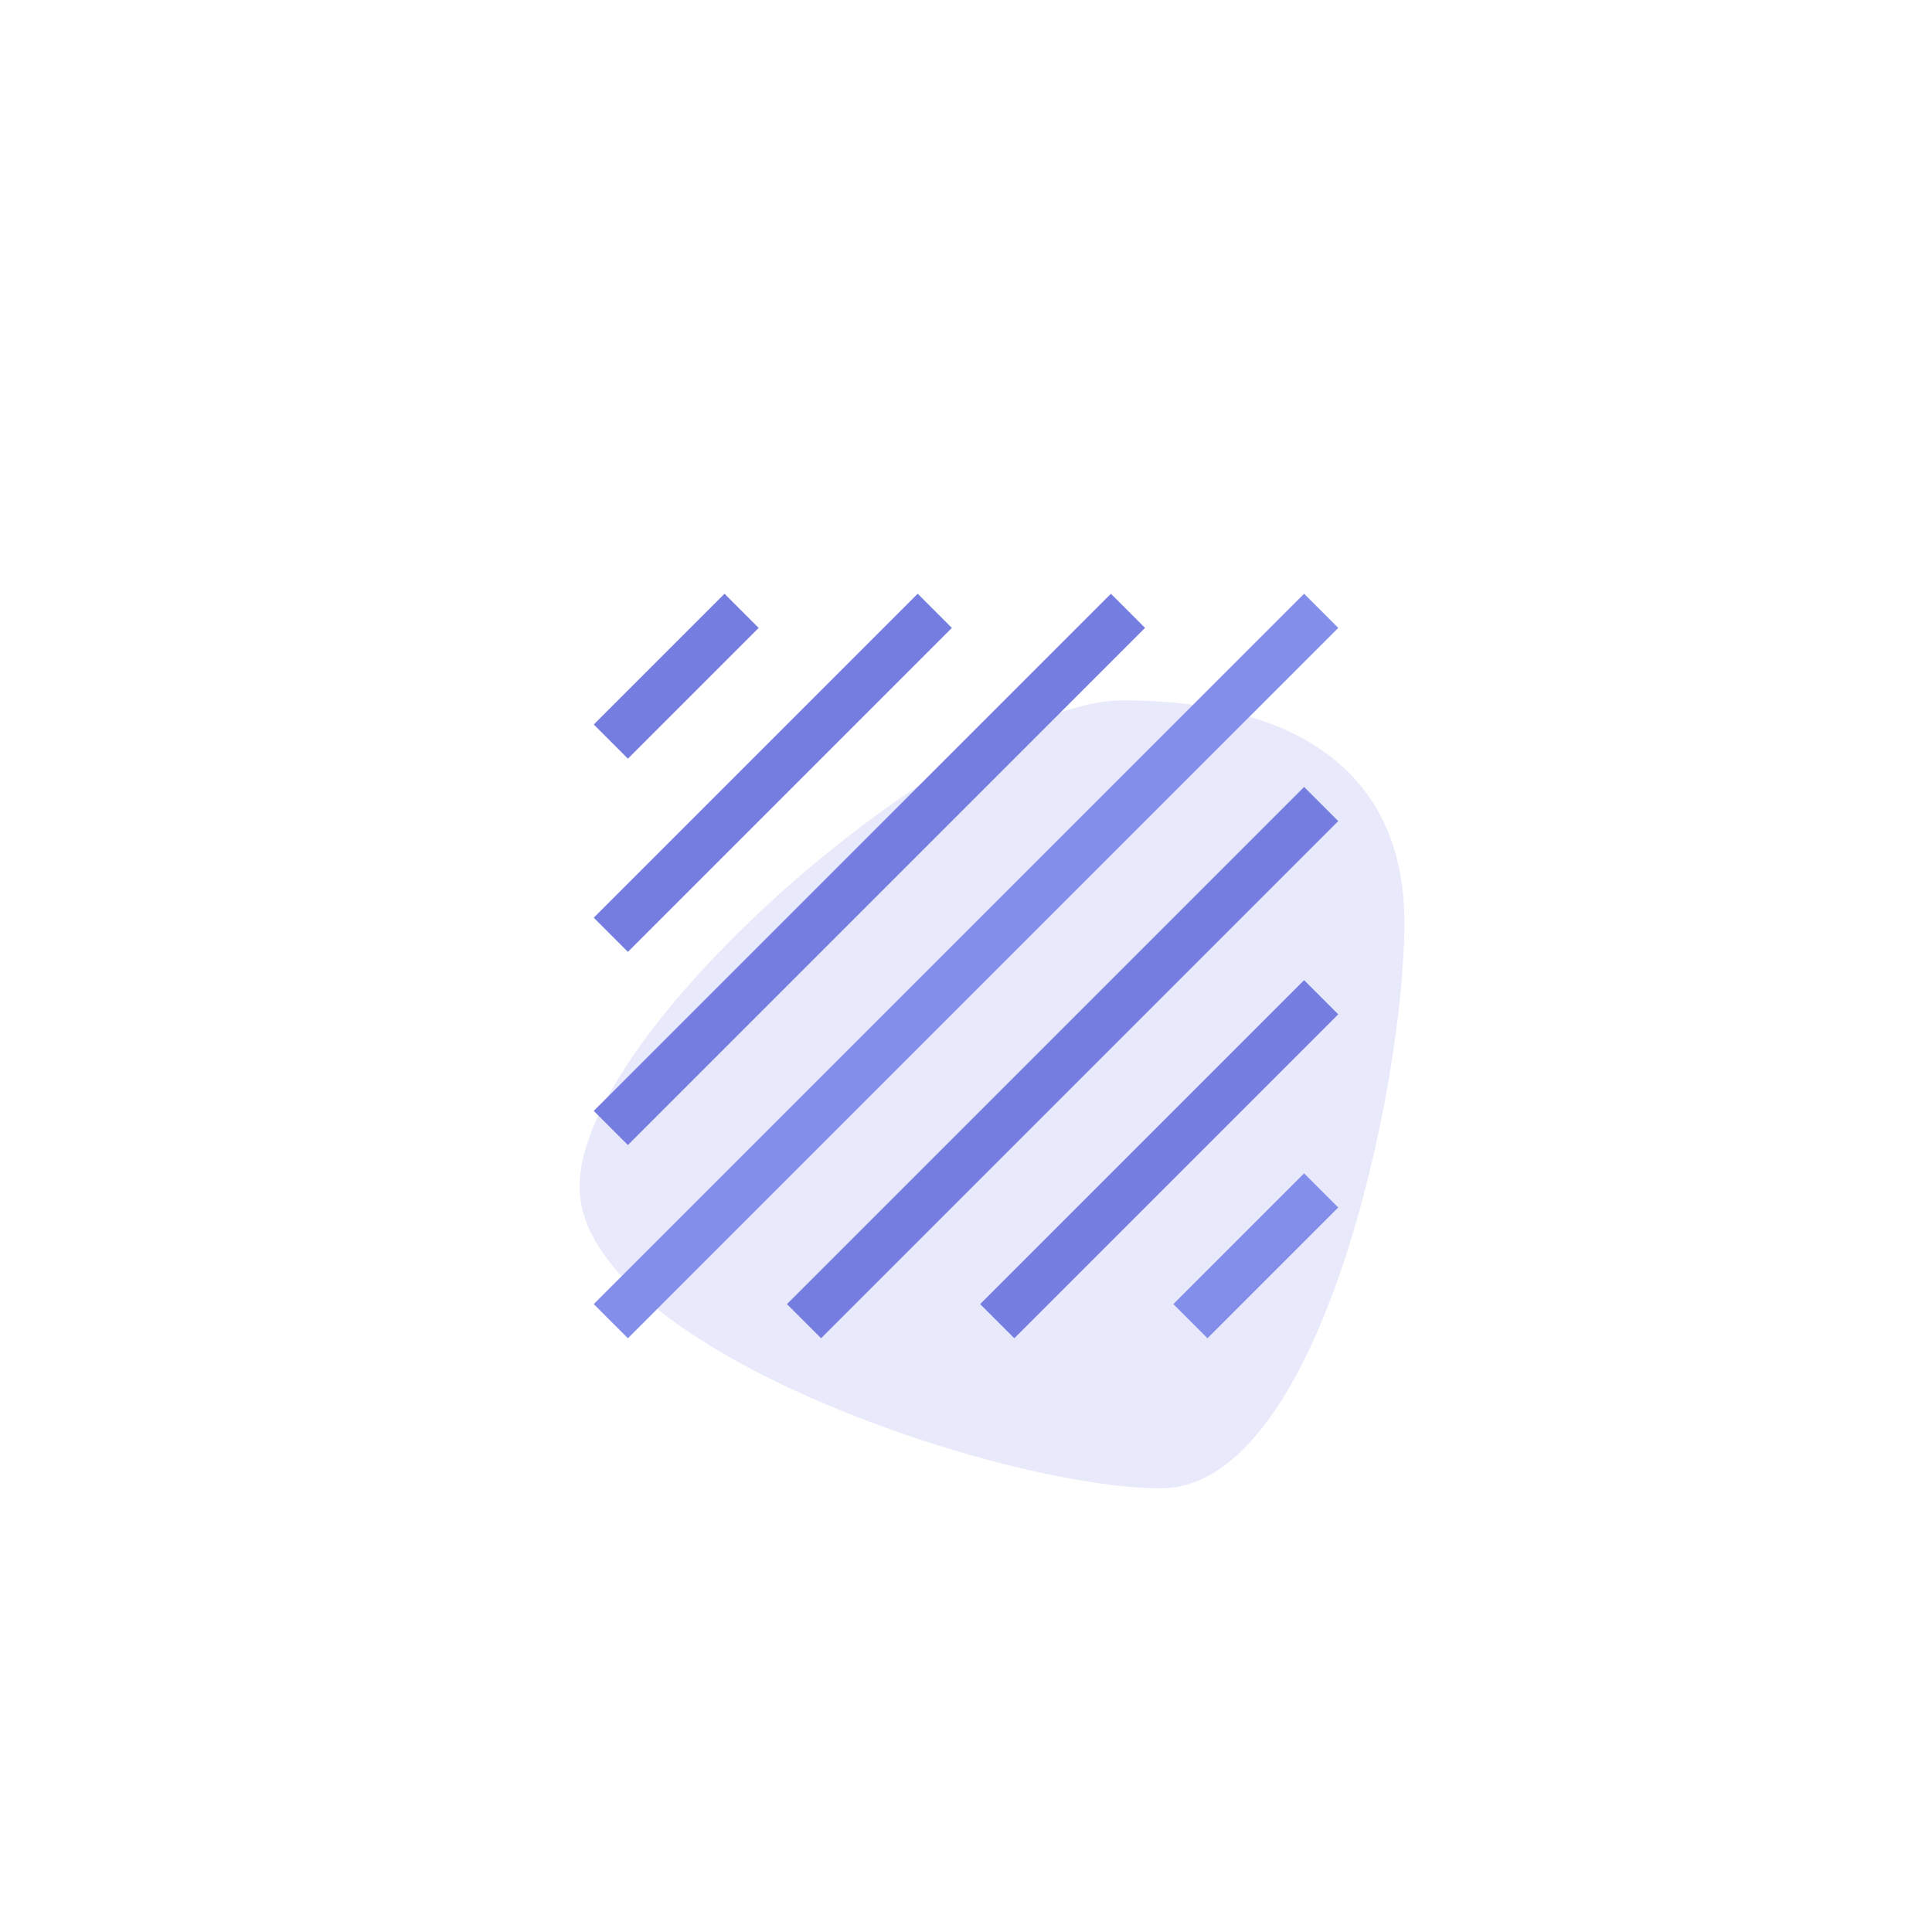   <svg width="80" height="80" xmlns="http://www.w3.org/2000/svg">
                                            <g fill="none" fill-rule="evenodd">
                                                <path d="M48.066 61.627c6.628 0 10.087-16.79 10.087-23.418 0-6.627-5.025-9.209-11.652-9.209C39.874 29 24 42.507 24 49.135c0 6.627 17.439 12.492 24.066 12.492z" fill-opacity=".24" fill="#A0A6EE"/>
                                                <path d="M26 54l28-28" stroke="#838DEA" stroke-width="2" stroke-linecap="square"/>
                                                <path d="M26 46l20-20M26 38l12-12M26 30l4-4M34 54l20-20M42 54l12-12" stroke="#767DE1" stroke-width="2" stroke-linecap="square"/>
                                                <path d="M50 54l4-4" stroke="#838DEA" stroke-width="2" stroke-linecap="square"/>
                                            </g>
                                        </svg>